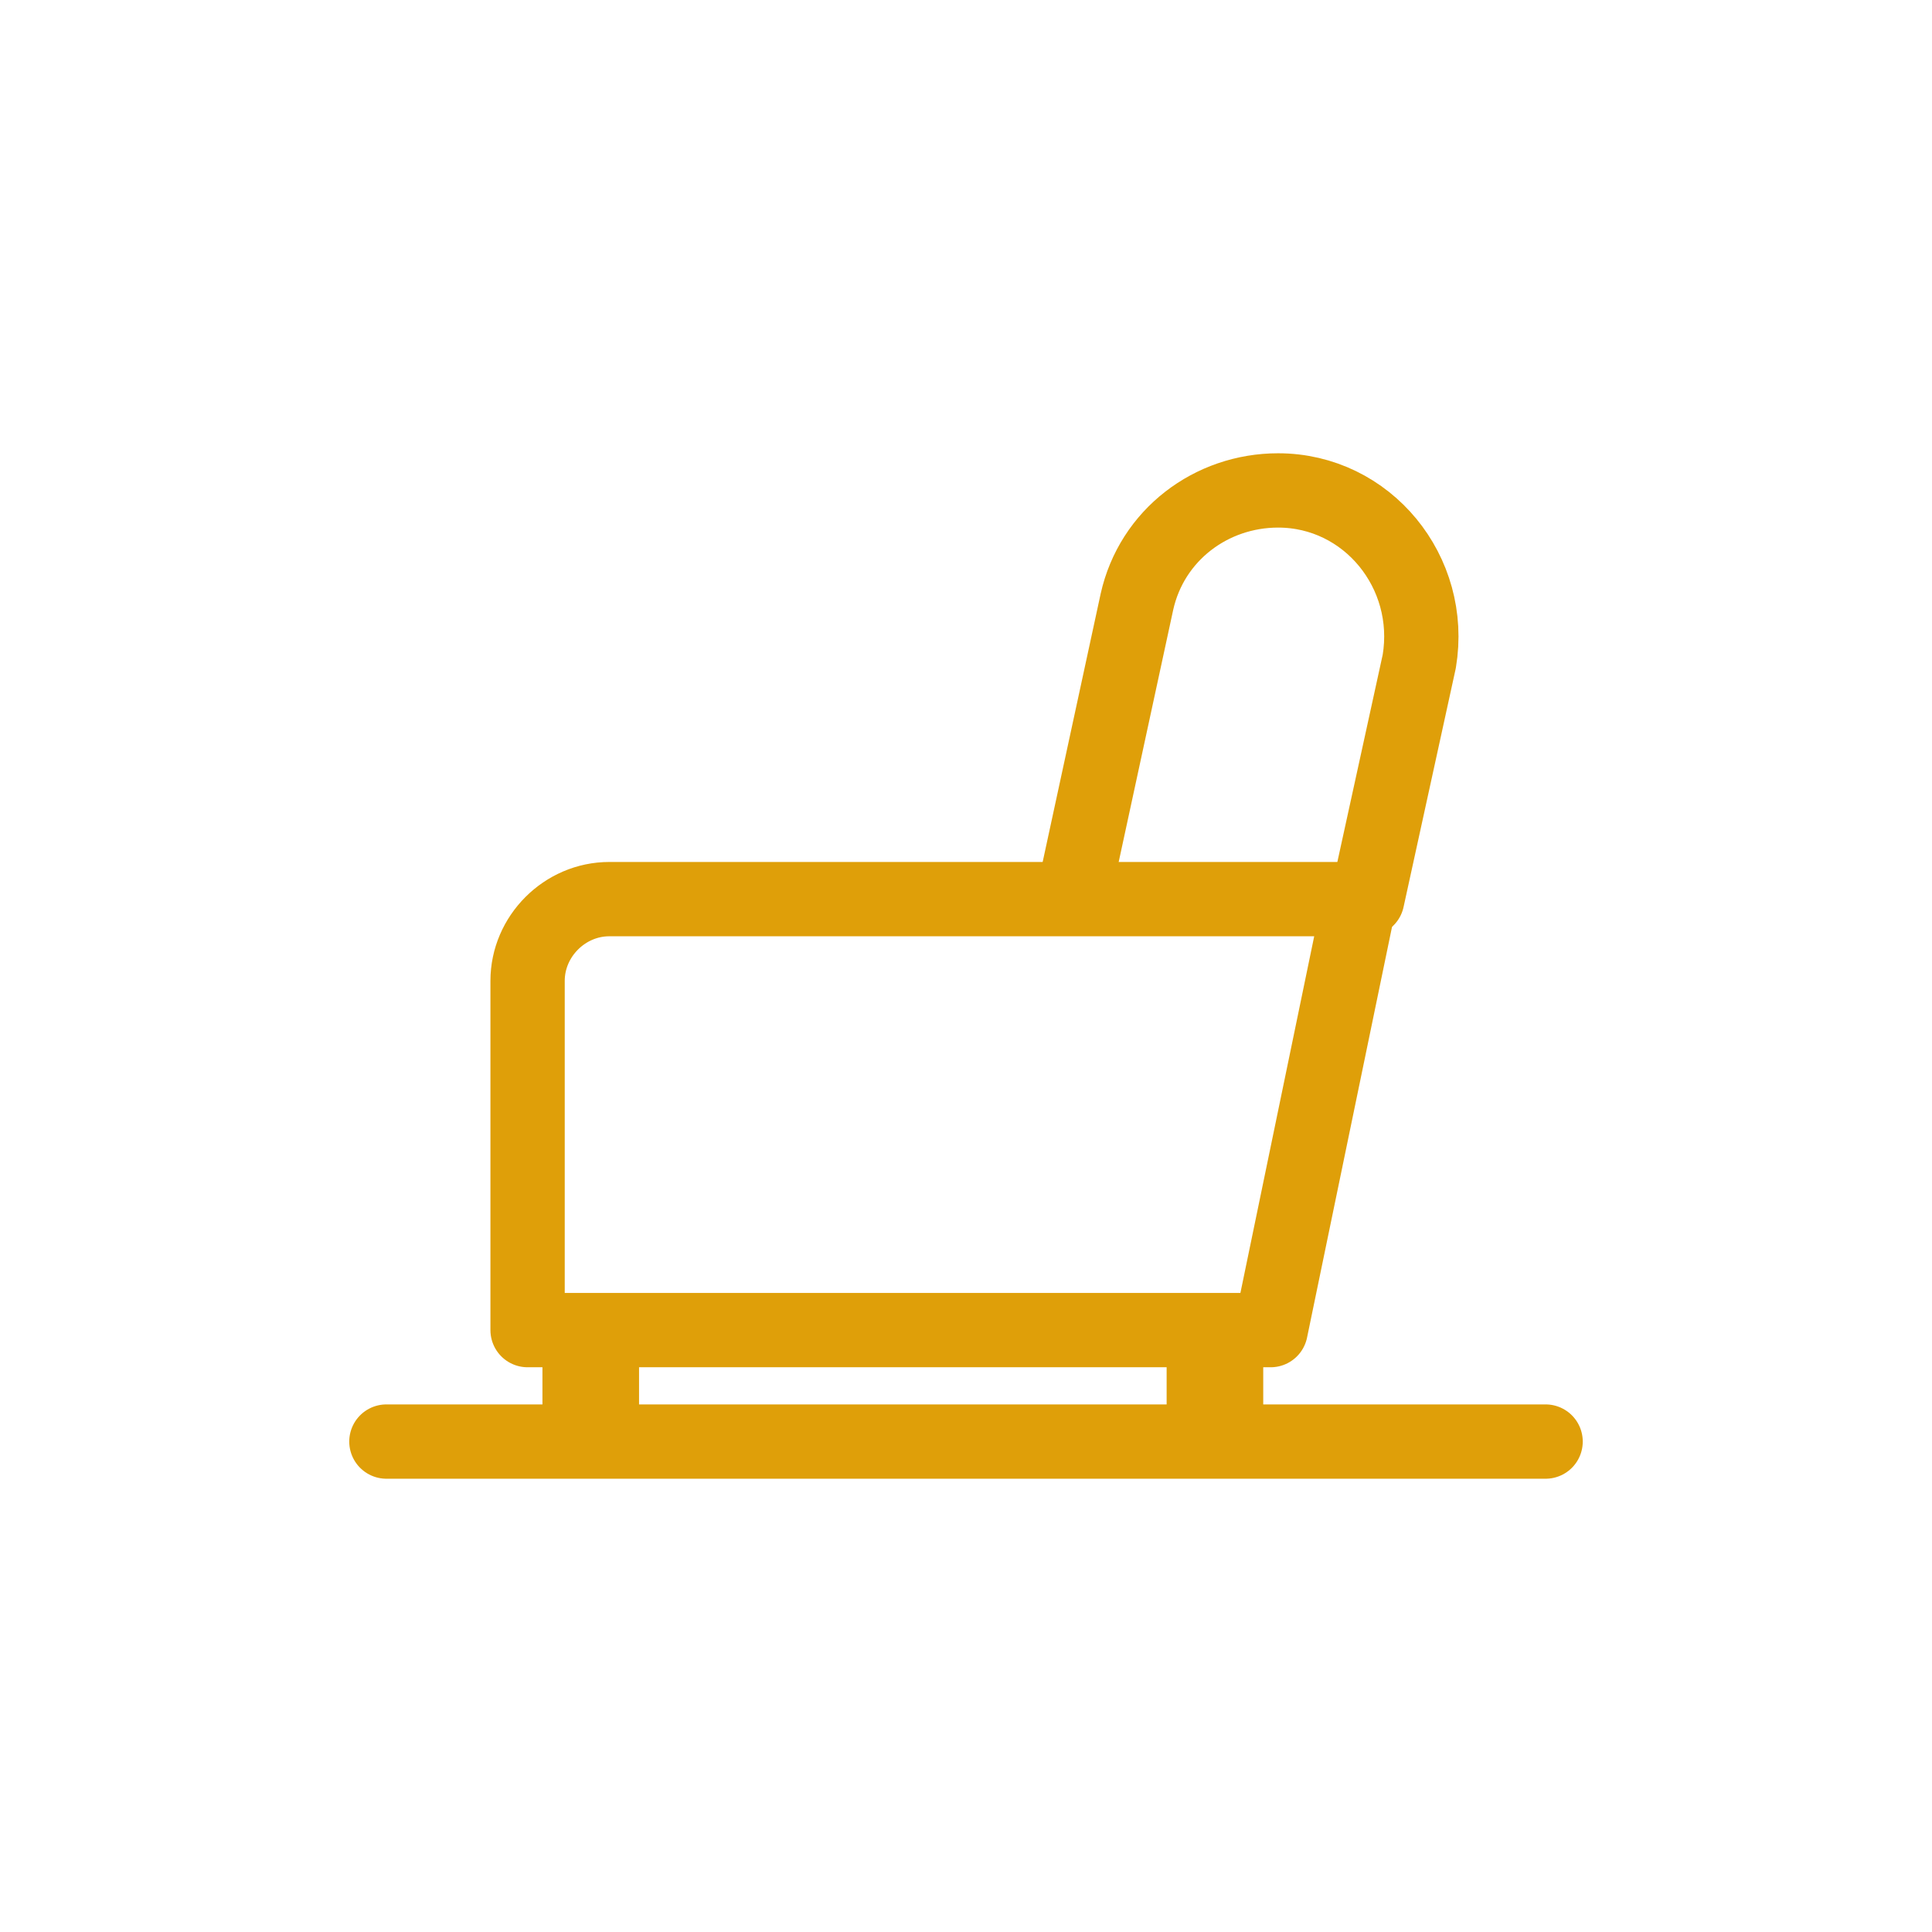 <?xml version="1.0" encoding="UTF-8"?> <!-- Generator: Adobe Illustrator 22.1.0, SVG Export Plug-In . SVG Version: 6.00 Build 0) --> <svg xmlns="http://www.w3.org/2000/svg" xmlns:xlink="http://www.w3.org/1999/xlink" id="Layer_1" x="0px" y="0px" viewBox="0 0 26 26" style="enable-background:new 0 0 26 26;" xml:space="preserve"> <style type="text/css"> .st0{fill:none;stroke:#DF9F09;stroke-linecap:round;stroke-linejoin:round;stroke-miterlimit:10;} .st1{fill:#DF9F09;} </style> <path class="st0" d="M17.1,17.9h-10v-4.7c0-0.6,0.5-1.1,1.1-1.1h10.1L17.1,17.9z"></path> <path class="st0" d="M14.5,11.8l0.8-3.7c0.2-0.9,1-1.5,1.9-1.5h0c1.2,0,2.1,1.1,1.9,2.3l-0.7,3.2"></path> <rect x="7.3" y="17.7" class="st1" width="1.3" height="1.3"></rect> <rect x="15.7" y="17.7" class="st1" width="1.3" height="1.3"></rect> <line class="st0" x1="5.2" y1="19.4" x2="20.8" y2="19.4"></line> </svg> 